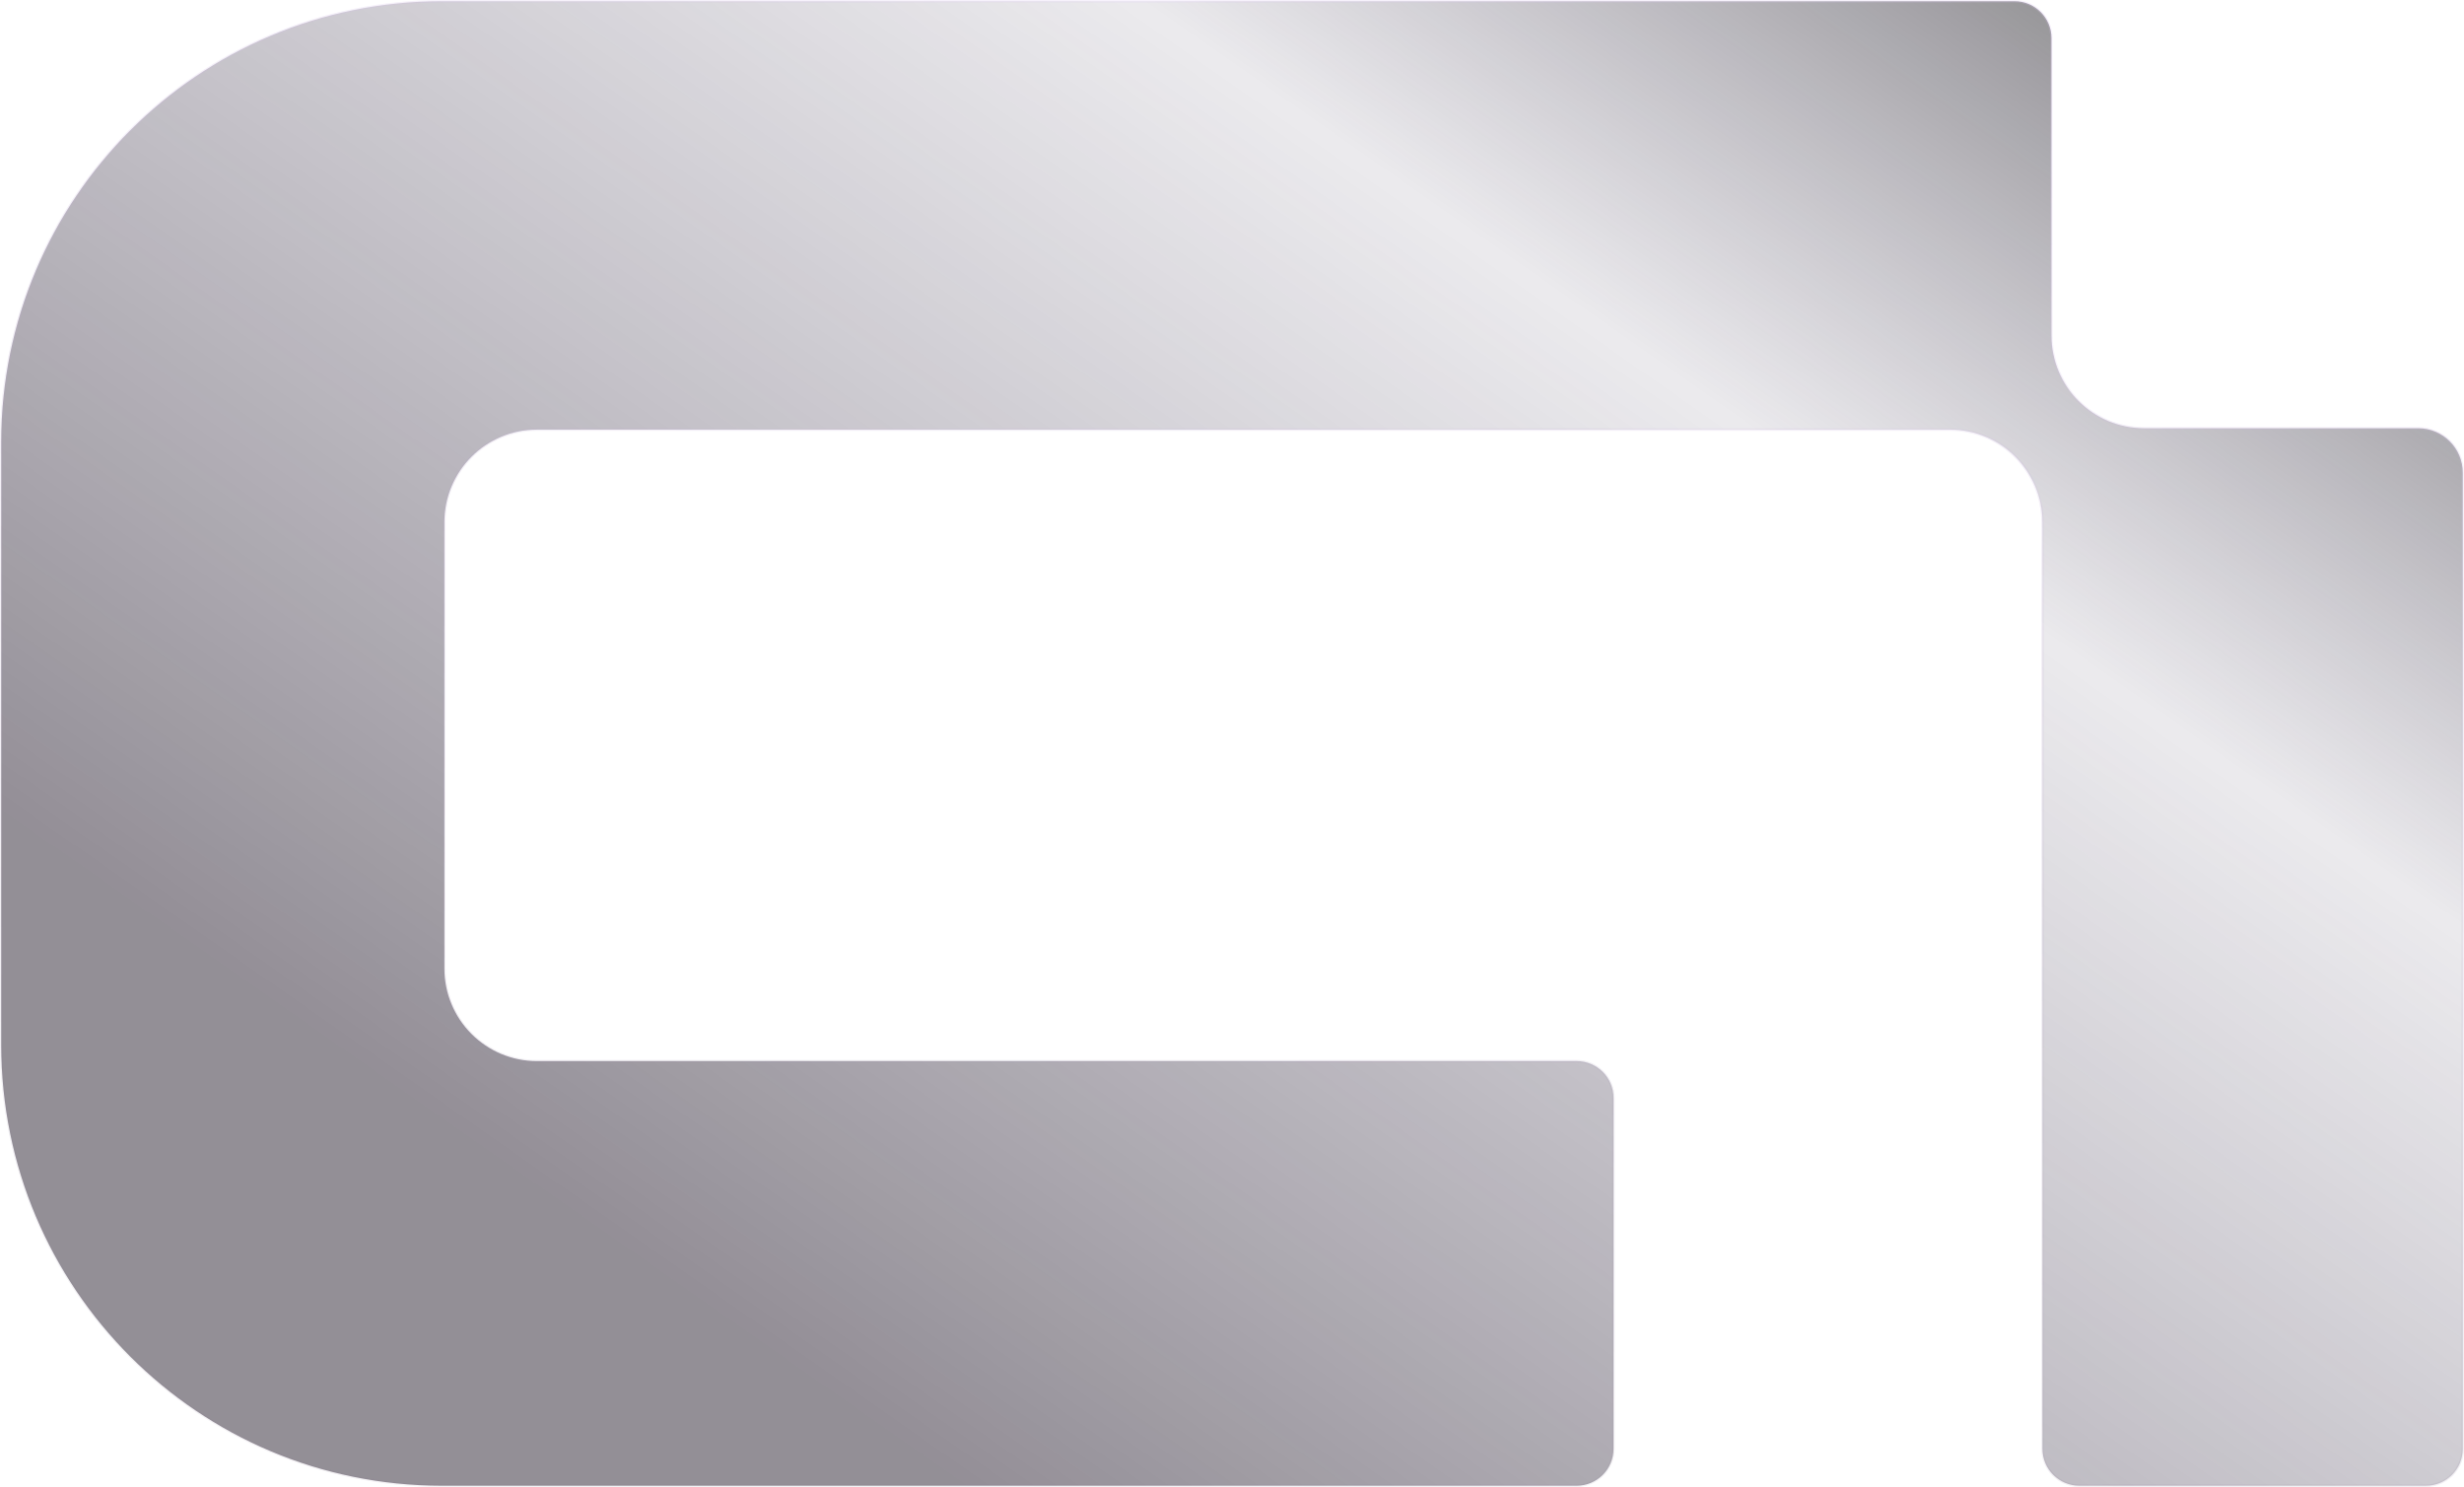 <?xml version="1.0" encoding="UTF-8"?> <svg xmlns="http://www.w3.org/2000/svg" width="1009" height="609" viewBox="0 0 1009 609" fill="none"><path opacity="0.5" d="M645.635 608.5H180.903C81.27 608.5 0.5 527.626 0.5 427.862V181.138C0.5 81.374 81.27 0.5 180.903 0.5H824.978C833.315 0.5 840.073 7.267 840.073 15.615V137.415C840.073 158.389 857.054 175.392 878.002 175.392H990.286C1000.34 175.392 1008.5 183.557 1008.5 193.631V593.385C1008.5 601.733 1001.74 608.5 993.405 608.5H851.49C843.154 608.5 836.395 601.733 836.395 593.385V213.931C836.395 192.957 819.414 175.954 798.467 175.954H219.89C198.943 175.954 181.962 192.957 181.962 213.931V396.631C181.962 417.604 198.943 434.608 219.89 434.608H645.635C653.971 434.608 660.73 441.374 660.73 449.723V593.385C660.73 601.733 653.971 608.5 645.635 608.5Z" fill="url(#paint0_linear_353_429)" stroke="url(#paint1_linear_353_429)"></path><defs><linearGradient id="paint0_linear_353_429" x1="822.418" y1="-66.74" x2="364.897" y2="586.623" gradientUnits="userSpaceOnUse"><stop offset="0.035" stop-color="#1E1C21"></stop><stop offset="0.326" stop-color="#382E4D" stop-opacity="0.2"></stop><stop offset="1" stop-color="#281F2E"></stop></linearGradient><linearGradient id="paint1_linear_353_429" x1="504.5" y1="0" x2="395.228" y2="623.229" gradientUnits="userSpaceOnUse"><stop stop-color="#DBC5F1" stop-opacity="0.46"></stop><stop offset="1" stop-color="#7E718B" stop-opacity="0.2"></stop></linearGradient></defs></svg> 